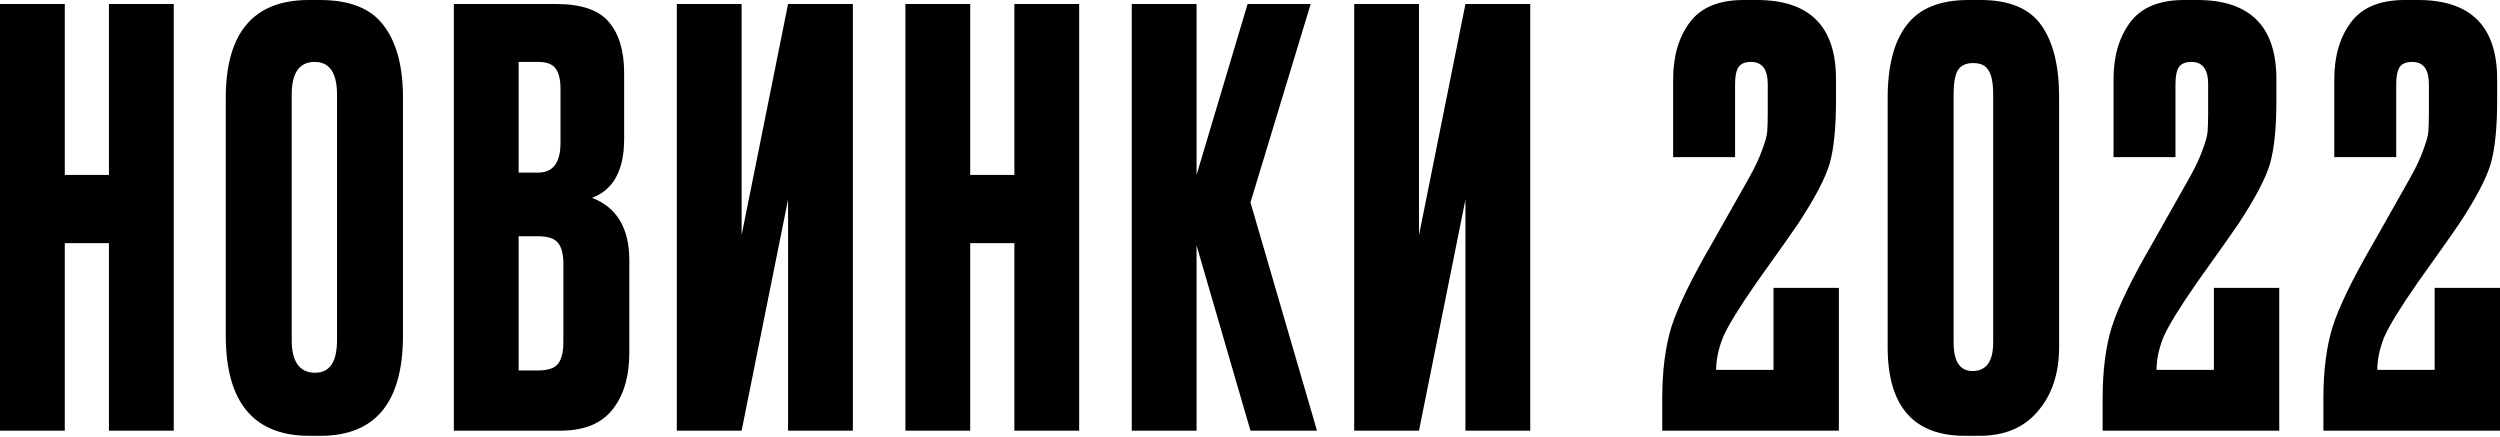 <?xml version="1.0" encoding="UTF-8"?> <svg xmlns="http://www.w3.org/2000/svg" width="733" height="128" viewBox="0 0 733 128" fill="none"> <path d="M18.996 71.289V126.269H-0.003V1.177H18.996V51.281H31.942V1.177H50.941V126.269H31.942V71.289H18.996ZM118.149 28.583V98.359C118.149 117.974 110.079 127.782 93.938 127.782H90.743C74.378 127.782 66.196 117.974 66.196 98.359V28.751C66.196 9.584 74.322 -3.91319e-05 90.575 -3.91319e-05H93.77C102.513 -3.91319e-05 108.734 2.466 112.433 7.398C116.244 12.33 118.149 19.392 118.149 28.583ZM98.814 99.704V27.742C98.814 21.353 96.628 18.159 92.257 18.159C87.773 18.159 85.531 21.353 85.531 27.742V99.704C85.531 106.093 87.829 109.287 92.425 109.287C96.684 109.287 98.814 106.093 98.814 99.704ZM133.067 126.269V1.177H162.995C170.393 1.177 175.549 2.914 178.464 6.389C181.49 9.864 183.003 14.908 183.003 21.521V40.688C183.003 49.88 179.865 55.653 173.588 58.006C180.873 60.809 184.516 66.918 184.516 76.333V103.403C184.516 110.464 182.835 116.069 179.472 120.216C176.222 124.251 171.178 126.269 164.34 126.269H133.067ZM157.783 69.271H152.066V108.615H157.783C160.697 108.615 162.659 107.942 163.668 106.597C164.677 105.252 165.181 103.122 165.181 100.208V77.342C165.181 74.54 164.677 72.522 163.668 71.289C162.659 69.944 160.697 69.271 157.783 69.271ZM157.783 18.159H152.066V50.608H157.783C162.155 50.608 164.34 47.694 164.34 41.865V26.061C164.34 23.259 163.836 21.241 162.827 20.008C161.93 18.775 160.249 18.159 157.783 18.159ZM231.059 126.269V58.511L217.441 126.269H198.441V1.177H217.441V68.935L231.059 1.177H250.059V126.269H231.059ZM284.464 71.289V126.269H265.465V1.177H284.464V51.281H297.411V1.177H316.41V126.269H297.411V71.289H284.464ZM366.636 126.269L350.832 71.962V126.269H331.832V1.177H350.832V51.281L365.795 1.177H384.29L366.636 59.351L386.14 126.269H366.636ZM429.668 126.269V58.511L416.049 126.269H397.05V1.177H416.049V68.935L429.668 1.177H448.667V126.269H429.668ZM513.432 18.159C511.639 18.159 510.406 18.663 509.733 19.672C509.06 20.68 508.724 22.362 508.724 24.716V46.069H490.566V23.203C490.566 16.477 492.191 10.929 495.442 6.557C498.692 2.186 503.96 -3.91319e-05 511.246 -3.91319e-05H515.113C530.582 -3.91319e-05 538.316 7.734 538.316 23.203V29.424C538.316 37.382 537.699 43.547 536.466 47.918C535.233 52.178 532.151 58.062 527.219 65.572C525.874 67.59 521.839 73.307 515.113 82.722C509.957 90.12 506.651 95.5 505.193 98.863C503.848 102.226 503.176 105.42 503.176 108.447H519.989V84.403H539.156V126.269H487.371V116.853C487.371 108.671 488.268 101.665 490.061 95.837C491.967 89.896 495.946 81.713 501.999 71.289L512.928 51.953C514.609 48.927 515.842 46.293 516.626 44.051C517.523 41.697 518.028 39.904 518.14 38.671C518.252 37.326 518.308 35.364 518.308 32.786V24.716C518.308 20.344 516.683 18.159 513.432 18.159ZM603.733 28.415V101.721C603.733 109.455 601.66 115.732 597.512 120.552C593.477 125.372 587.76 127.782 580.363 127.782H576.159C561.027 127.782 553.461 119.095 553.461 101.721V28.751C553.461 19.335 555.31 12.218 559.009 7.398C562.708 2.466 568.761 -3.91319e-05 577.168 -3.91319e-05H580.699C589.106 -3.91319e-05 595.046 2.466 598.521 7.398C601.996 12.33 603.733 19.335 603.733 28.415ZM584.398 100.376V27.742C584.398 24.379 583.949 22.026 583.053 20.68C582.268 19.223 580.755 18.495 578.513 18.495C576.383 18.495 574.87 19.223 573.973 20.68C573.189 22.138 572.796 24.491 572.796 27.742V100.376C572.796 105.981 574.646 108.783 578.345 108.783C582.38 108.783 584.398 105.981 584.398 100.376ZM642.554 18.159C640.76 18.159 639.527 18.663 638.855 19.672C638.182 20.68 637.846 22.362 637.846 24.716V46.069H619.688V23.203C619.688 16.477 621.313 10.929 624.564 6.557C627.814 2.186 633.082 -3.91319e-05 640.368 -3.91319e-05H644.235C659.704 -3.91319e-05 667.438 7.734 667.438 23.203V29.424C667.438 37.382 666.821 43.547 665.588 47.918C664.355 52.178 661.273 58.062 656.341 65.572C654.996 67.59 650.961 73.307 644.235 82.722C639.079 90.12 635.772 95.5 634.315 98.863C632.97 102.226 632.298 105.42 632.298 108.447H649.111V84.403H668.278V126.269H616.493V116.853C616.493 108.671 617.39 101.665 619.183 95.837C621.089 89.896 625.068 81.713 631.121 71.289L642.049 51.953C643.731 48.927 644.964 46.293 645.748 44.051C646.645 41.697 647.15 39.904 647.262 38.671C647.374 37.326 647.43 35.364 647.43 32.786V24.716C647.43 20.344 645.804 18.159 642.554 18.159ZM707.279 18.159C705.486 18.159 704.253 18.663 703.58 19.672C702.908 20.68 702.571 22.362 702.571 24.716V46.069H684.413V23.203C684.413 16.477 686.038 10.929 689.289 6.557C692.539 2.186 697.808 -3.91319e-05 705.093 -3.91319e-05H708.96C724.429 -3.91319e-05 732.163 7.734 732.163 23.203V29.424C732.163 37.382 731.546 43.547 730.314 47.918C729.081 52.178 725.998 58.062 721.066 65.572C719.721 67.59 715.686 73.307 708.96 82.722C703.804 90.12 700.498 95.5 699.041 98.863C697.695 102.226 697.023 105.42 697.023 108.447H713.836V84.403H733.004V126.269H681.218V116.853C681.218 108.671 682.115 101.665 683.908 95.837C685.814 89.896 689.793 81.713 695.846 71.289L706.775 51.953C708.456 48.927 709.689 46.293 710.474 44.051C711.37 41.697 711.875 39.904 711.987 38.671C712.099 37.326 712.155 35.364 712.155 32.786V24.716C712.155 20.344 710.53 18.159 707.279 18.159Z" fill="black"></path> </svg> 